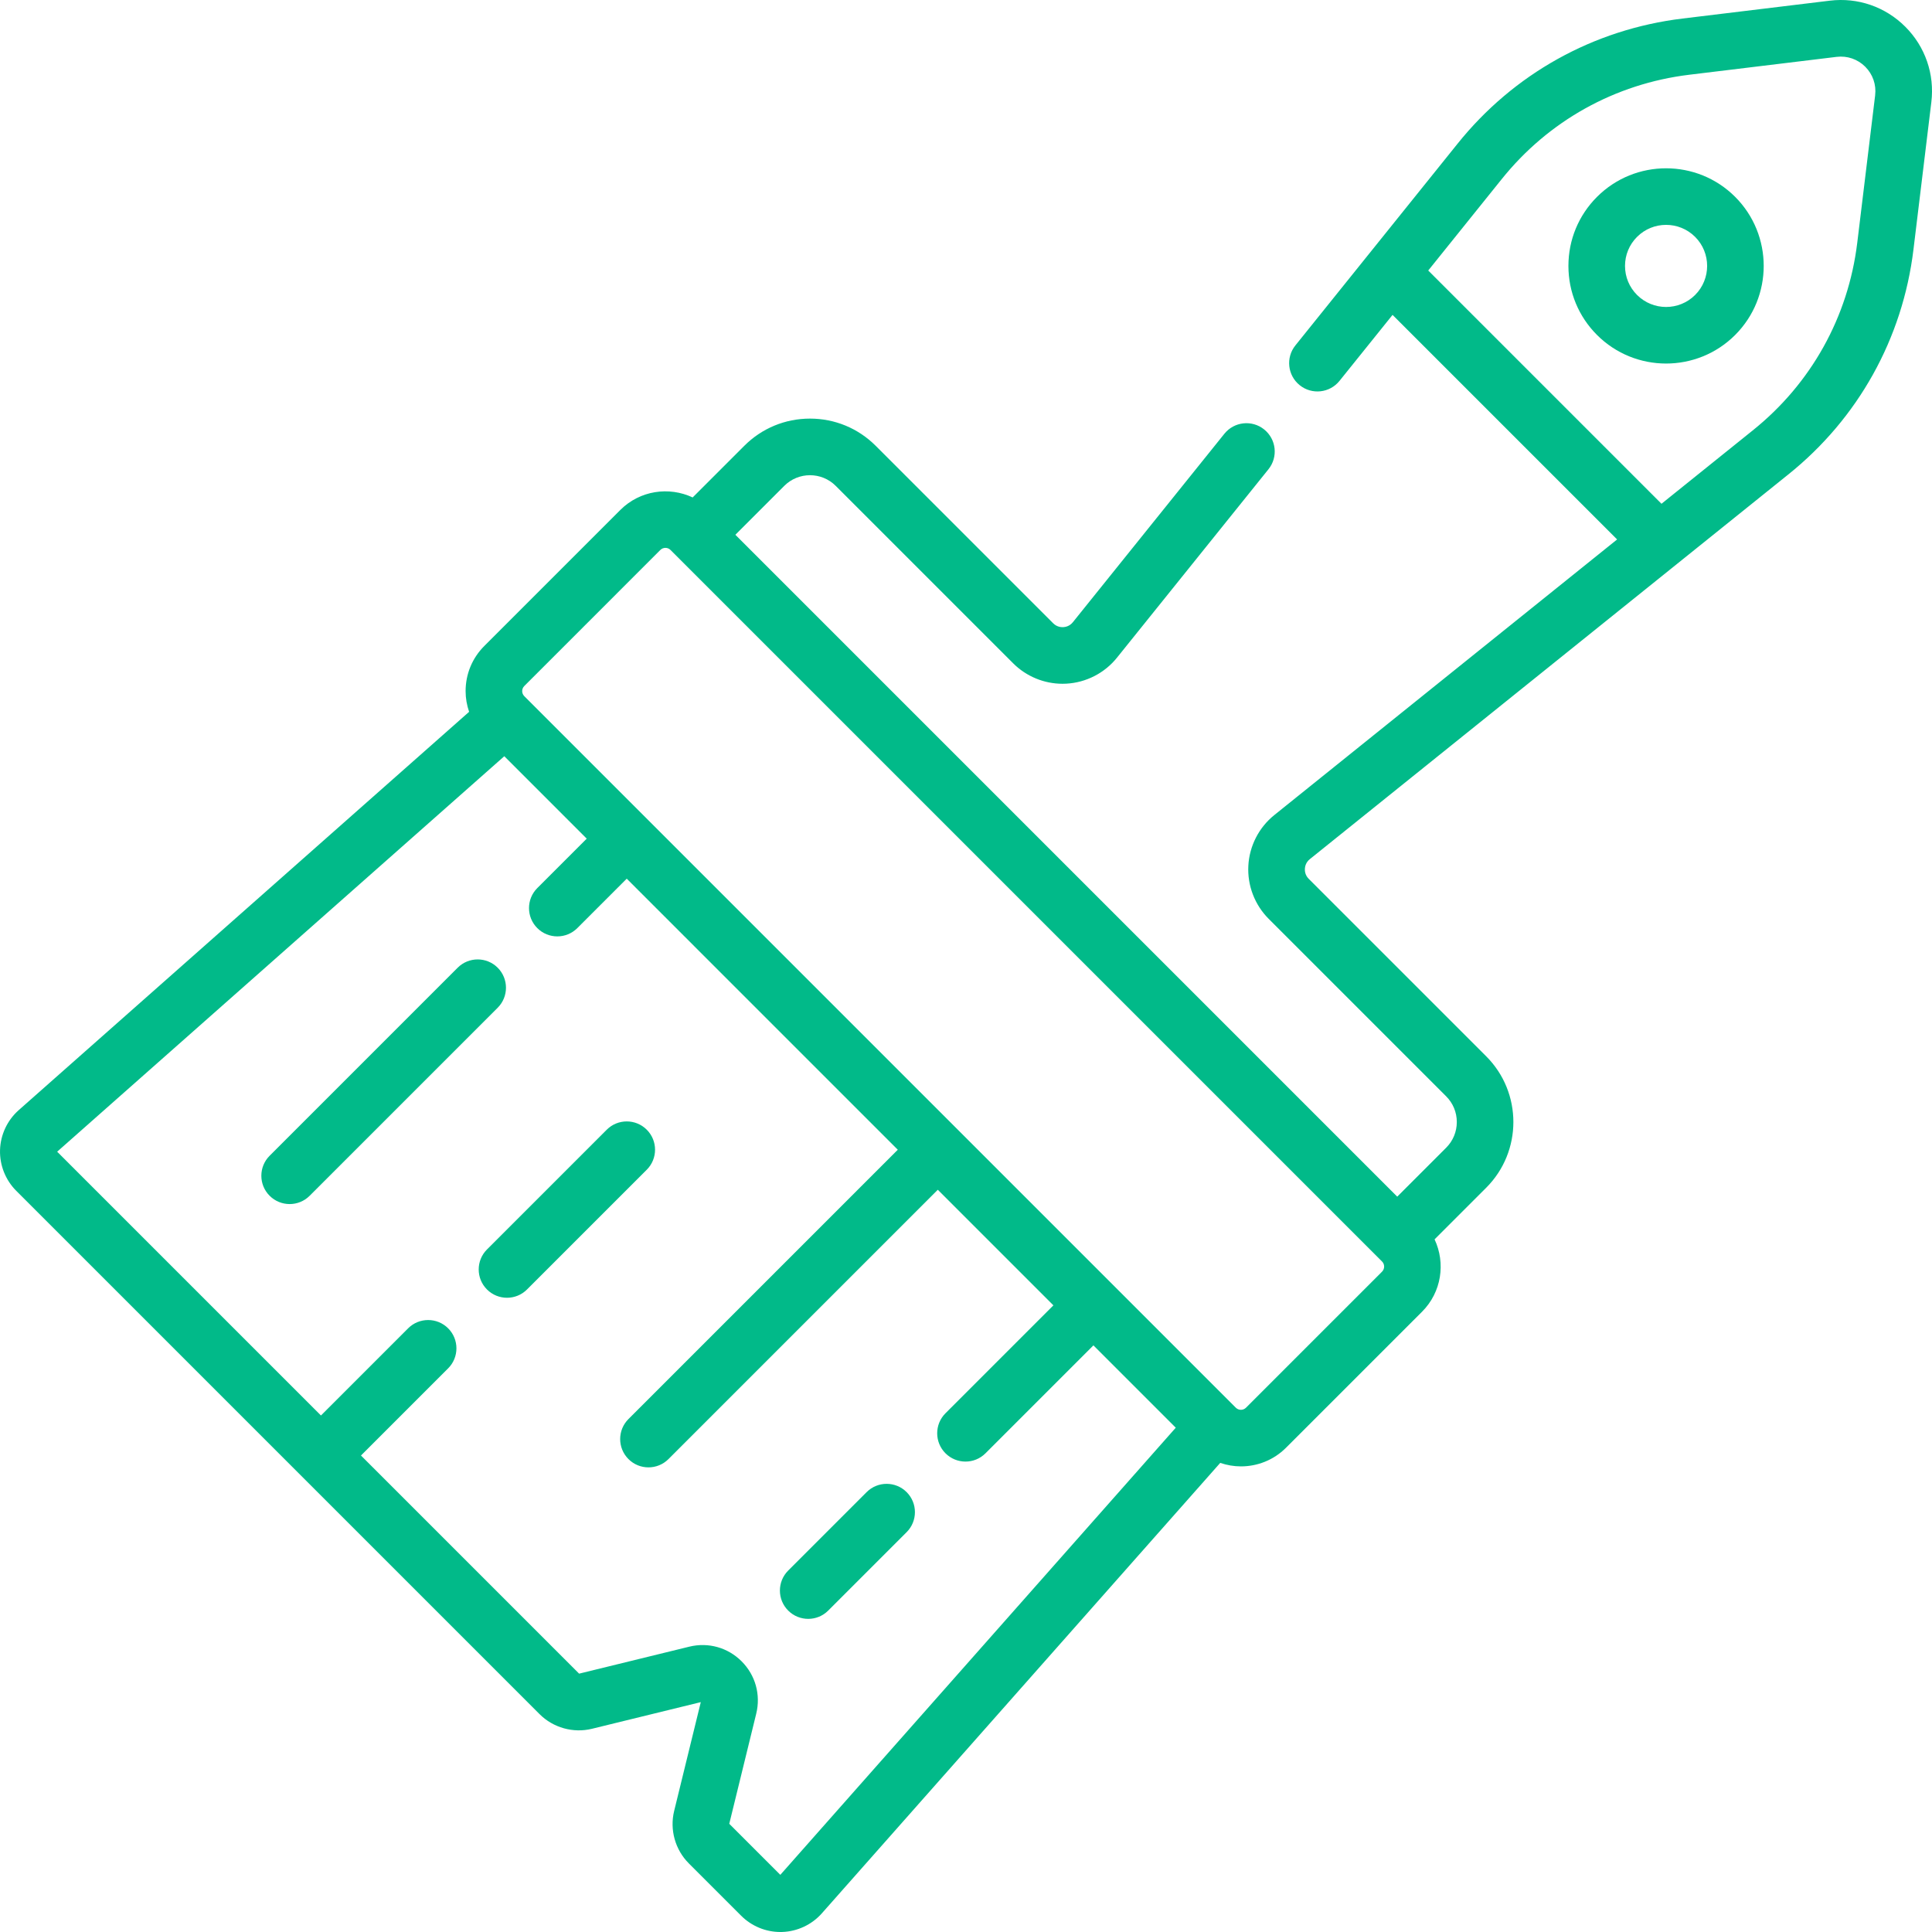 <svg id="Capa_1" fill="#01ba89" enable-background="new 0 0 512 512" height="512" viewBox="0 0 512 512" width="512" xmlns="http://www.w3.org/2000/svg"><g><path d="m504.919 7.081c-5.287-5.286-12.577-7.803-19.997-6.902l-39.039 4.736c-23.607 2.864-44.795 14.664-59.651 33.214l-23.642 29.406-19.299 24.004c-2.595 3.228-2.082 7.949 1.146 10.545s7.948 2.082 10.544-1.146l14.061-17.489 59.51 59.509-90.845 73.038c-4.09 3.288-6.599 8.18-6.883 13.42-.284 5.241 1.681 10.375 5.393 14.087l47.031 47.031c1.819 1.819 2.821 4.239 2.821 6.812s-1.002 4.992-2.821 6.812l-12.967 12.967-175.403-175.405 12.967-12.967c3.756-3.756 9.868-3.756 13.624 0l47.03 47.031c3.475 3.476 8.198 5.42 13.088 5.42.332 0 .665-.009.998-.027 5.241-.284 10.132-2.793 13.421-6.883l40.154-49.943c2.595-3.228 2.083-7.949-1.146-10.545s-7.949-2.082-10.544 1.146l-40.154 49.944c-.853 1.061-1.959 1.272-2.542 1.304-.578.03-1.705-.06-2.668-1.021l-47.03-47.031c-4.652-4.653-10.838-7.215-17.418-7.215s-12.766 2.562-17.418 7.215l-13.68 13.68c-6.272-2.955-13.992-1.862-19.169 3.315l-36.05 36.05c-3.194 3.193-4.953 7.439-4.953 11.955 0 1.9.329 3.745.927 5.49l-119.361 105.563c-3.021 2.671-4.824 6.514-4.947 10.544-.124 4.03 1.441 7.977 4.292 10.828l138.695 138.695c3.604 3.603 8.915 5.091 13.869 3.878l28.852-7.064-7.064 28.853c-1.211 4.951.275 10.264 3.878 13.868l13.9 13.9c2.746 2.746 6.508 4.299 10.383 4.298.147 0 .295-.002.443-.007 4.03-.123 7.874-1.926 10.545-4.946l105.572-119.369c1.775.606 3.626.928 5.482.928 4.33 0 8.659-1.648 11.955-4.944l36.051-36.051c5.177-5.177 6.269-12.897 3.314-19.168l13.68-13.68c9.605-9.604 9.605-25.231 0-34.836l-47.03-47.031c-.962-.962-1.053-2.084-1.021-2.668.032-.583.243-1.689 1.303-2.542l97.36-78.276 29.405-23.641c18.557-14.865 30.351-36.048 33.214-59.652l4.736-39.039c.9-7.422-1.615-14.711-6.902-19.998zm-298.128 489.772-13.528-13.528 7.148-29.193c1.23-5.025-.219-10.21-3.878-13.869-3.658-3.658-8.845-5.109-13.868-3.877l-29.193 7.147-57.808-57.808 23.099-23.099c2.929-2.929 2.929-7.678 0-10.607s-7.678-2.929-10.606 0l-23.099 23.099-69.91-69.908 118.497-104.802 21.843 21.843-13.098 13.098c-2.929 2.929-2.929 7.678 0 10.607 1.464 1.464 3.384 2.197 5.303 2.197s3.839-.732 5.303-2.197l13.098-13.098 71.829 71.83-71.375 71.375c-2.929 2.929-2.929 7.678 0 10.607 1.464 1.464 3.384 2.197 5.303 2.197s3.839-.732 5.303-2.197l71.375-71.375 30.634 30.634-28.6 28.6c-2.929 2.929-2.929 7.678 0 10.607 1.464 1.464 3.384 2.197 5.303 2.197s3.839-.732 5.303-2.197l28.6-28.6 21.821 21.821zm159.462-159.848-36.051 36.051c-.744.743-1.953.743-2.697 0l-188.56-188.561c-.461-.461-.558-.988-.558-1.348s.097-.886.559-1.348l36.05-36.051c.372-.372.86-.558 1.349-.558.488 0 .977.186 1.349.557l188.56 188.56c.743.745.743 1.954-.001 2.698zm130.677-311.733-4.736 39.039c-2.389 19.689-12.23 37.361-27.711 49.759-.004.003-.008.006-.011.009l-24.161 19.425-61.814-61.814 19.434-24.172c12.398-15.482 30.069-25.323 49.759-27.712l39.039-4.736c2.816-.34 5.579.613 7.584 2.618 2.004 2.005 2.959 4.77 2.617 7.584z"/><path d="m423.228 52.169c-4.889 4.889-7.581 11.389-7.581 18.302s2.692 13.414 7.581 18.302c5.046 5.046 11.674 7.569 18.302 7.569s13.256-2.523 18.302-7.569c10.091-10.091 10.091-26.512 0-36.604-10.092-10.092-26.513-10.092-36.604 0zm25.998 25.998c-4.243 4.243-11.148 4.243-15.392 0-2.056-2.055-3.188-4.788-3.188-7.695s1.132-5.64 3.188-7.696c2.122-2.122 4.909-3.183 7.696-3.183s5.574 1.061 7.695 3.183c4.244 4.243 4.244 11.147.001 15.391z"/><path d="m171.398 299.384c-2.929-2.929-7.678-2.929-10.606 0l-31.734 31.734c-2.929 2.929-2.929 7.678 0 10.606 1.464 1.464 3.384 2.197 5.303 2.197s3.839-.732 5.303-2.197l31.734-31.734c2.93-2.928 2.93-7.677 0-10.606z"/><path d="m229.663 395.43-20.784 20.783c-2.929 2.929-2.929 7.678 0 10.606 1.464 1.465 3.384 2.197 5.303 2.197s3.839-.732 5.303-2.197l20.784-20.783c2.929-2.929 2.929-7.678 0-10.606-2.928-2.929-7.677-2.928-10.606 0z"/><path d="m131.893 256.454c-2.929-2.929-7.678-2.929-10.606 0l-49.831 49.832c-2.929 2.929-2.929 7.678 0 10.606 1.464 1.464 3.384 2.197 5.303 2.197s3.839-.732 5.303-2.197l49.831-49.831c2.929-2.93 2.929-7.679 0-10.607z"/></g></svg>